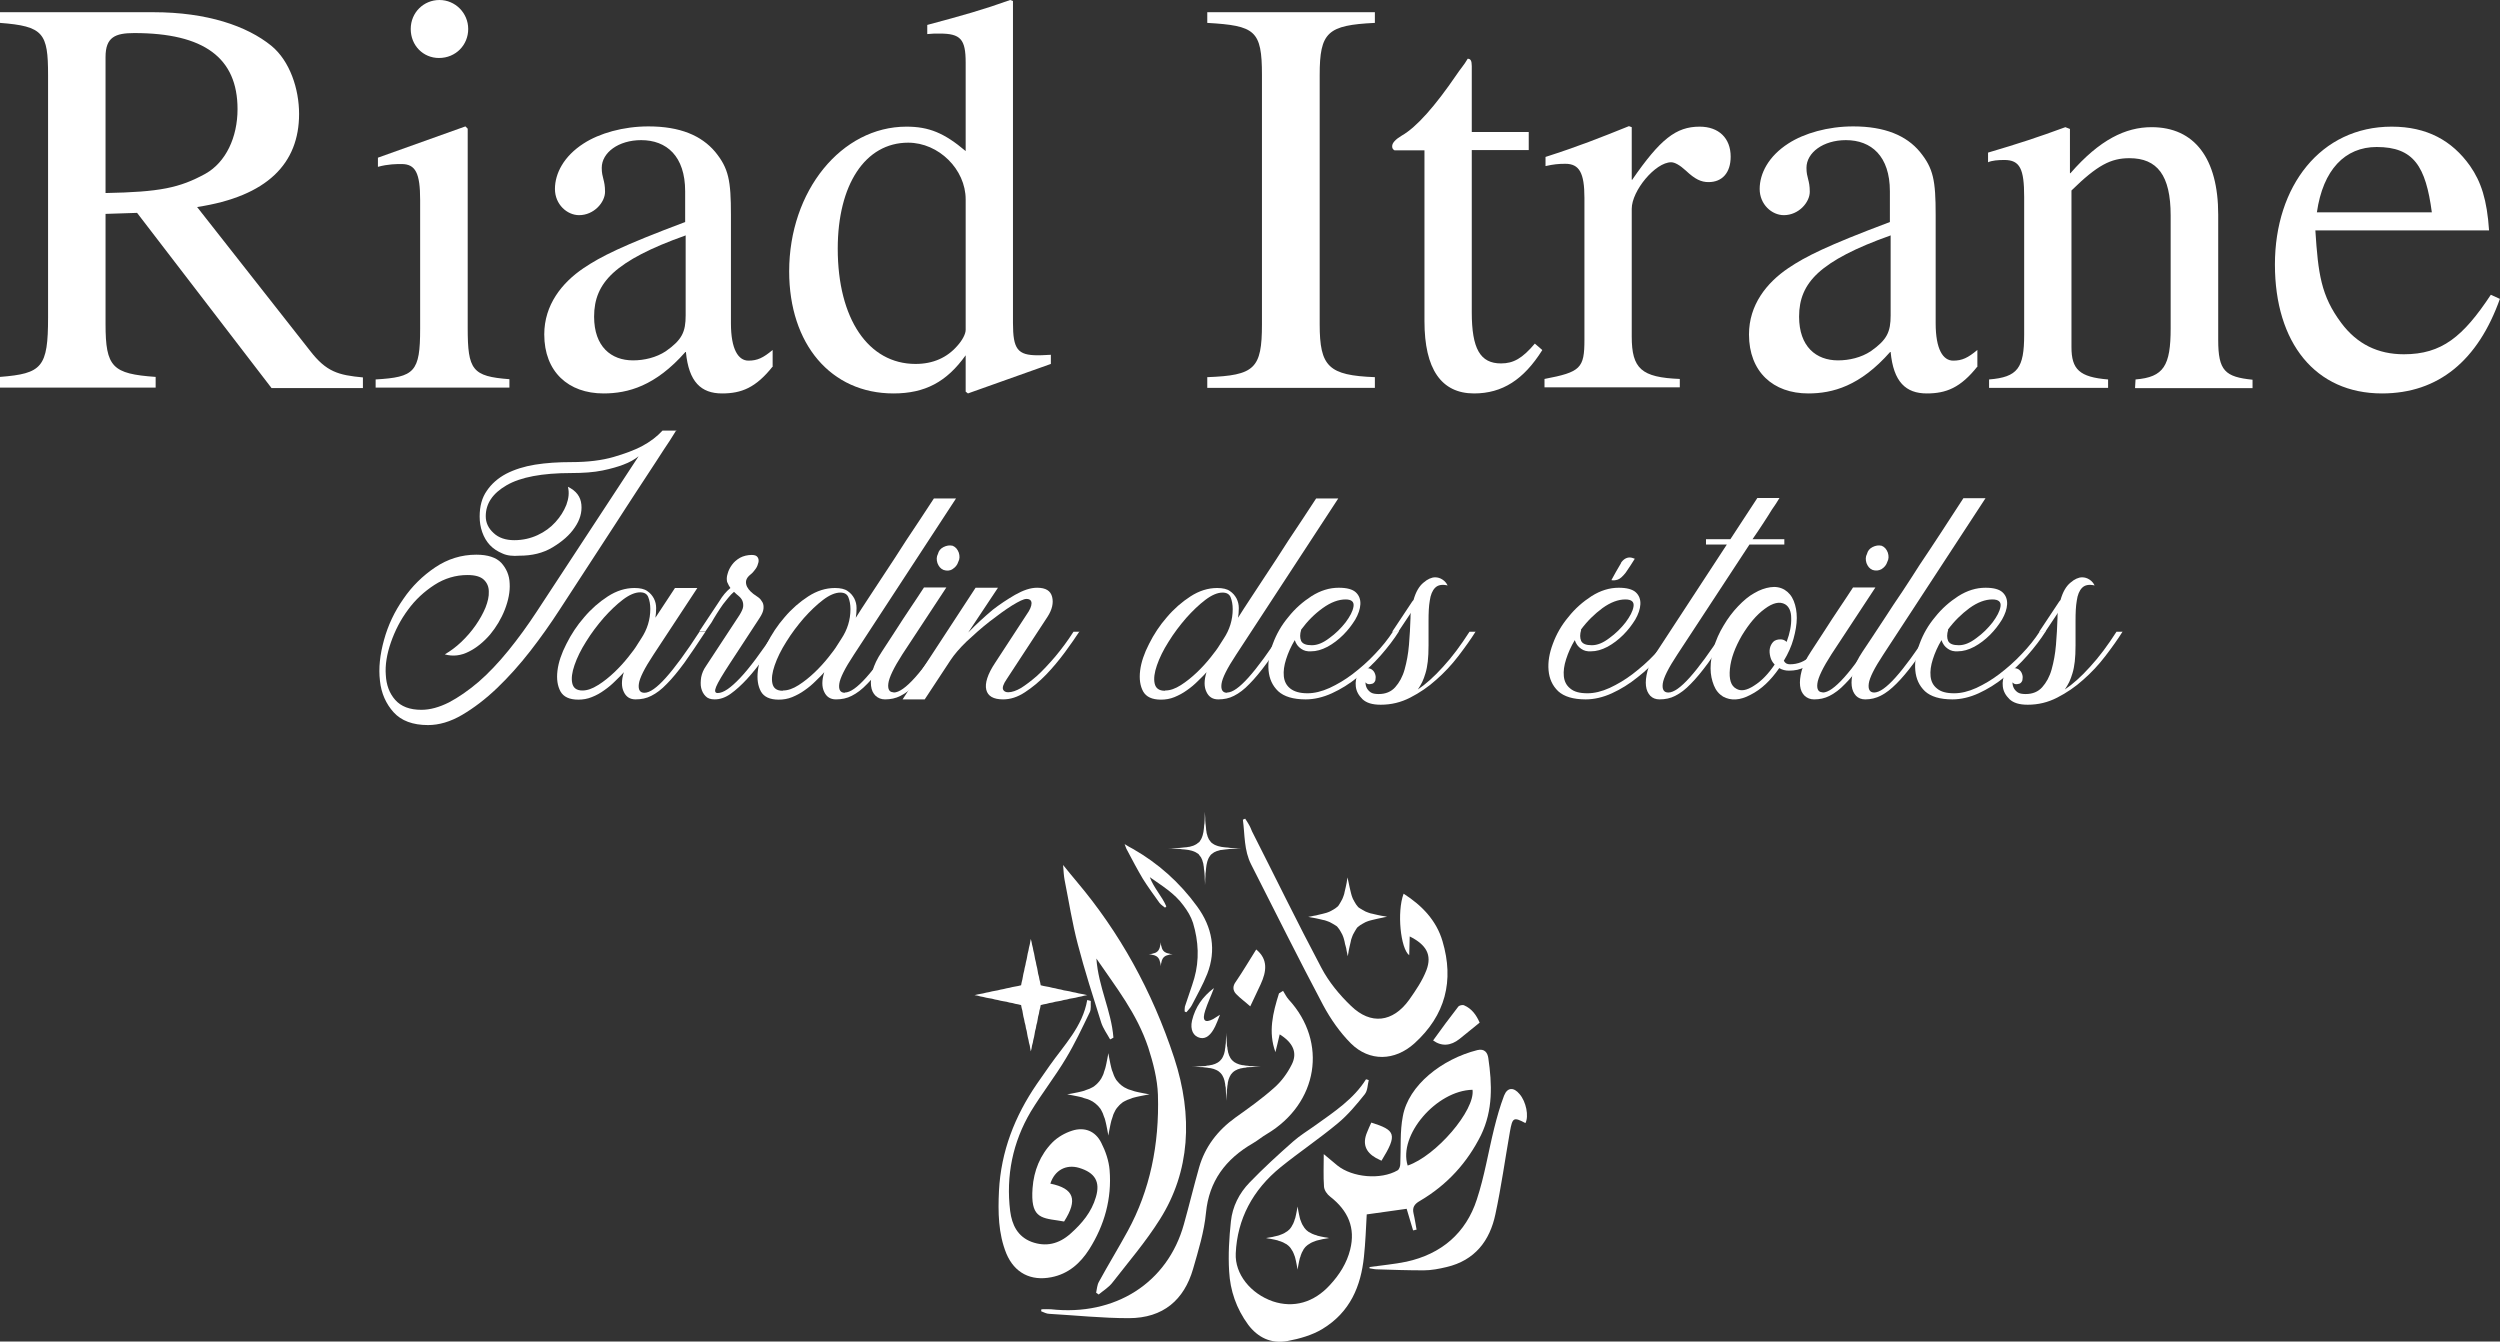 <?xml version="1.0" encoding="UTF-8"?><svg id="Calque_1" xmlns="http://www.w3.org/2000/svg" viewBox="0 0 98.3 52.75"><rect x="0" y="0" width="98.3" height="52.75" fill="#333333" stroke="none"/><path d="M26.59,16.92s-.11.17-.25.4c-.15.22-.33.5-.55.84-.22.34-.47.72-.74,1.13-.27.42-.55.84-.83,1.28-.66,1.01-1.4,2.15-2.22,3.41-.35.54-.73,1.08-1.15,1.62-.42.54-.86,1.03-1.31,1.46-.45.43-.91.78-1.37,1.05-.46.27-.91.4-1.34.4-.6,0-1.05-.17-1.35-.5-.3-.33-.49-.75-.54-1.24-.06-.5,0-1.03.16-1.61.16-.58.41-1.11.76-1.61.34-.5.76-.91,1.25-1.24.49-.33,1.03-.5,1.62-.5.45,0,.78.11.98.32.2.22.32.49.33.81.02.32-.05.67-.19,1.03-.14.36-.34.69-.58.98-.25.29-.53.52-.83.67-.31.16-.63.2-.95.11.22-.13.44-.29.65-.49.21-.2.4-.42.56-.65.16-.23.29-.46.39-.7.09-.23.14-.44.13-.63,0-.19-.07-.35-.2-.47-.13-.12-.34-.18-.64-.18-.46,0-.9.13-1.3.39-.4.26-.75.58-1.04.98-.29.39-.51.82-.67,1.28-.16.46-.23.89-.2,1.28.02.39.14.72.37.98.23.26.57.39,1.03.39.34,0,.7-.1,1.08-.29.38-.2.77-.47,1.17-.81.39-.34.78-.75,1.17-1.23.39-.48.76-.99,1.12-1.54l4-6.1c-.16.13-.36.24-.6.33-.21.08-.48.16-.82.23-.34.07-.75.1-1.23.1-1.14,0-1.99.16-2.54.48-.55.32-.82.72-.82,1.22,0,.25.1.47.31.66.2.19.48.28.81.28s.64-.07.92-.2c.28-.13.51-.3.7-.51.19-.21.33-.43.43-.68.09-.25.12-.48.06-.71.33.16.5.39.53.7.03.31-.06.61-.26.9-.2.3-.49.55-.87.78s-.81.33-1.31.33c-.25.02-.48,0-.67-.09-.19-.08-.36-.19-.49-.33-.13-.14-.23-.31-.3-.51-.07-.2-.1-.4-.1-.61,0-.4.09-.74.28-1.01.18-.27.44-.5.76-.67.33-.17.71-.29,1.14-.36.44-.07.91-.1,1.43-.1.65,0,1.2-.07,1.65-.2.45-.13.82-.27,1.11-.42.34-.18.61-.39.82-.62h.57Z" style="fill:#fff;"/><path d="M27.75,24.82c-.32.49-.6.9-.84,1.24-.25.34-.48.62-.69.83-.21.22-.41.37-.61.47-.19.1-.4.14-.62.14s-.37-.1-.46-.29c-.1-.2-.1-.46,0-.78-.09.11-.21.22-.34.35-.13.13-.27.25-.43.36-.15.11-.31.2-.49.27-.17.07-.35.1-.53.1-.35,0-.58-.11-.7-.32-.12-.22-.16-.49-.12-.82.04-.33.16-.68.35-1.05.19-.38.42-.73.7-1.05.28-.33.59-.6.93-.82.34-.22.69-.33,1.05-.33.22,0,.39.04.5.12.12.08.2.18.26.29.06.12.09.24.09.38s-.01.26-.03.38l.77-1.17h.88l-1.73,2.63c-.35.53-.54.91-.57,1.14-.03.23.04.35.22.35.21,0,.49-.2.84-.59.35-.39.8-1,1.33-1.82h.24ZM23.53,26.93c.22-.14.43-.31.63-.5.2-.19.38-.39.54-.59.16-.2.28-.36.35-.48l.16-.25c.24-.36.36-.75.36-1.17,0-.18-.03-.33-.08-.46-.05-.13-.16-.19-.32-.19-.2,0-.43.1-.68.29-.25.19-.5.43-.75.71-.25.29-.48.59-.69.93-.21.33-.36.64-.46.93-.1.29-.13.52-.09.71.04.19.17.29.4.29.19,0,.39-.07.61-.21Z" style="fill:#fff;"/><path d="M30.75,24.82c-.23.36-.46.7-.69,1.02-.23.32-.46.61-.68.85-.22.24-.44.44-.65.59-.21.15-.42.22-.63.22-.16,0-.28-.04-.36-.13-.08-.08-.14-.19-.17-.32-.03-.13-.02-.27,0-.42.03-.15.09-.3.19-.44l1.32-2.01c.08-.13.13-.24.14-.32.01-.09,0-.17-.03-.24-.03-.07-.08-.13-.14-.18-.06-.05-.13-.11-.19-.17-.08.07-.16.15-.23.24-.07.08-.13.17-.2.25-.08.12-.17.24-.24.36-.08.13-.15.24-.21.35-.08.12-.16.23-.24.35h-.24l.79-1.19c.12-.2.26-.37.43-.51-.04-.05-.08-.13-.13-.24-.02-.1-.02-.2.02-.32.03-.12.09-.24.17-.35.08-.11.18-.2.32-.28.13-.07.29-.11.46-.11.12,0,.19.03.23.09.04.06.05.13.03.21-.02.08-.05.17-.11.25-.06.08-.12.16-.2.22-.15.12-.2.24-.17.38.03.14.13.26.28.38.06.04.13.09.2.14.07.05.12.12.16.19.04.07.05.16.04.26-.01.1-.06.22-.16.37l-1.17,1.79c-.28.43-.46.73-.53.9-.07.17-.05.25.06.25.22,0,.51-.2.88-.59.37-.39.83-1.01,1.4-1.87h.24Z" style="fill:#fff;"/><path d="M33.22,27.23c.21,0,.49-.2.84-.59.35-.39.8-1,1.33-1.82h.24c-.32.49-.6.9-.84,1.24-.25.34-.48.62-.69.83-.21.22-.41.37-.61.47-.19.1-.4.14-.62.14s-.37-.1-.46-.29c-.1-.2-.1-.46,0-.78-.09.11-.21.22-.34.35-.13.13-.27.25-.43.36-.15.11-.32.2-.49.27-.17.07-.35.1-.53.1-.35,0-.58-.11-.7-.32-.12-.22-.16-.49-.12-.82.04-.33.16-.68.35-1.05.19-.38.42-.73.7-1.05.28-.33.59-.6.93-.82.34-.22.69-.33,1.05-.33.22,0,.39.04.5.12.12.08.2.18.26.29.06.12.09.24.09.38s-.01.26-.03.38c.3-.48.64-.98.99-1.52.36-.54.69-1.05.99-1.52.37-.55.73-1.1,1.09-1.65h.87l-4.02,6.15c-.35.53-.54.91-.57,1.14-.03.23.04.35.22.35ZM30.79,27.15c.19,0,.39-.07.61-.21.22-.14.43-.31.63-.5.2-.19.38-.39.54-.59.16-.2.28-.36.35-.48l.16-.25c.24-.36.36-.75.36-1.17,0-.18-.03-.33-.08-.46-.05-.13-.16-.19-.32-.19-.2,0-.43.1-.68.29-.25.19-.5.43-.75.71-.25.29-.48.59-.69.93-.21.33-.36.64-.46.93-.1.29-.13.52-.09.71.04.19.17.29.4.29Z" style="fill:#fff;"/><path d="M35.14,27.23c.21,0,.49-.2.84-.59.35-.39.8-1,1.33-1.82h.24c-.32.49-.6.9-.84,1.24-.25.34-.48.62-.69.83-.21.22-.41.37-.61.47-.19.1-.4.14-.61.14-.15,0-.27-.05-.37-.14-.1-.1-.16-.22-.18-.39-.02-.16,0-.36.06-.59.06-.23.18-.48.36-.75.18-.27.36-.56.56-.86.19-.3.37-.57.53-.81.2-.3.39-.58.57-.86h.88l-1.73,2.63c-.34.53-.52.91-.55,1.14-.03.23.04.35.2.35ZM37.46,21.46c.12.05.19.14.24.27.04.13.04.25-.02.36-.04.13-.12.22-.23.29s-.23.07-.35.03c-.12-.05-.19-.14-.24-.27-.04-.13-.04-.25.02-.36.03-.12.1-.21.22-.27.12-.06.24-.08.36-.05Z" style="fill:#fff;"/><path d="M42.45,24.82c-.16.24-.35.52-.58.83-.23.31-.48.61-.74.88-.26.27-.54.5-.83.69-.29.19-.57.28-.86.28-.38,0-.6-.13-.66-.38s.05-.61.35-1.06l1.24-1.9c.13-.18.19-.33.19-.44s-.07-.17-.2-.17c-.11,0-.29.09-.57.26-.27.17-.57.39-.88.63-.32.25-.61.51-.9.78-.28.27-.49.52-.63.73l-1.02,1.55h-.87l2.87-4.39h.88l-1.17,1.76c.32-.33.64-.62.96-.89.27-.21.57-.41.88-.59.32-.18.6-.28.87-.28.34,0,.53.12.59.36.06.24,0,.5-.18.78l-1.61,2.46c-.13.19-.17.32-.14.4.03.07.1.11.2.11.15,0,.32-.06.51-.17.19-.12.4-.28.63-.48.23-.21.46-.46.71-.75.25-.3.49-.62.72-.98h.24Z" style="fill:#fff;"/><path d="M48.25,27.23c.21,0,.49-.2.84-.59.35-.39.8-1,1.33-1.82h.24c-.31.49-.6.9-.84,1.24-.25.34-.48.62-.69.83-.21.22-.41.37-.61.47-.19.1-.4.14-.62.14s-.37-.1-.46-.29c-.1-.2-.1-.46,0-.78-.09.11-.21.22-.34.35-.13.13-.27.25-.43.36-.15.11-.32.2-.49.27-.17.07-.35.1-.53.1-.35,0-.58-.11-.7-.32-.12-.22-.16-.49-.12-.82.04-.33.16-.68.35-1.05.19-.38.42-.73.7-1.05.28-.33.59-.6.93-.82.34-.22.69-.33,1.05-.33.22,0,.39.04.5.12.12.08.2.18.26.29.06.12.09.24.09.38s-.01.26-.03.38c.3-.48.64-.98.99-1.52.36-.54.69-1.05.99-1.52.37-.55.73-1.1,1.09-1.65h.87l-4.02,6.15c-.35.53-.54.91-.57,1.14-.03.23.04.35.22.35ZM45.82,27.15c.19,0,.39-.07.61-.21.22-.14.43-.31.63-.5.2-.19.38-.39.54-.59.16-.2.28-.36.35-.48l.16-.25c.24-.36.36-.75.36-1.17,0-.18-.03-.33-.08-.46-.05-.13-.16-.19-.32-.19-.2,0-.43.1-.68.29-.25.19-.5.43-.75.71-.25.29-.48.59-.69.93-.21.33-.36.64-.46.93-.1.29-.13.52-.09.71.04.19.17.29.4.29Z" style="fill:#fff;"/><path d="M55.01,24.82c-.2.32-.44.63-.72.95s-.59.61-.91.86c-.32.26-.66.47-1.01.63s-.7.24-1.03.24c-.49,0-.85-.11-1.08-.32-.23-.22-.35-.49-.38-.82-.03-.33.03-.68.17-1.05.14-.38.34-.73.61-1.05.26-.33.57-.6.91-.82.35-.22.7-.33,1.07-.33.32,0,.54.06.67.18.13.12.19.28.18.47-.01.19-.08.39-.2.6-.13.21-.28.41-.47.6-.19.19-.4.35-.62.47-.23.12-.44.18-.65.18-.15.01-.28-.02-.39-.1-.12-.08-.2-.19-.25-.34-.15.25-.26.5-.34.75-.08.25-.11.47-.09.67.02.2.1.36.25.48s.37.19.68.19c.27,0,.56-.07.87-.21.3-.14.61-.32.91-.55.3-.23.6-.49.87-.78.28-.29.52-.59.72-.9h.24ZM51.16,24.77c-.05.17-.05.31,0,.43.06.12.2.17.42.17s.44-.09.69-.28c.25-.18.46-.39.64-.62.17-.23.28-.43.31-.62.03-.18-.07-.28-.31-.28-.28,0-.58.11-.9.34-.32.23-.6.51-.85.85Z" style="fill:#fff;"/><path d="M58.03,24.82c-.2.32-.43.64-.69.98-.26.34-.55.65-.87.93-.31.28-.65.51-1.02.7s-.75.28-1.16.28c-.33,0-.56-.07-.72-.22-.15-.15-.24-.31-.26-.5-.02-.18.01-.35.09-.5.08-.15.19-.22.33-.22.11,0,.19.03.24.08.06.05.09.12.11.19.02.07.01.14,0,.21-.02.06-.06.11-.11.13-.1.03-.18.03-.22,0-.02-.01-.04-.03-.06-.05,0,.08.02.16.05.22.03.06.08.12.15.17.07.05.18.07.32.07.27,0,.49-.09.65-.27.16-.18.29-.41.37-.7.08-.29.14-.6.17-.96.03-.35.05-.71.06-1.05,0-.1,0-.17.02-.22l-.5.75h-.24l.79-1.19s.03-.04.05-.06c.09-.32.22-.54.39-.68.16-.14.32-.21.46-.21.1,0,.2.03.29.09.09.06.15.13.2.23-.22-.05-.38-.02-.49.09-.11.11-.18.28-.21.5-.04.22-.05.49-.05.79,0,.31,0,.63,0,.97,0,.25-.01.47-.03.64-.02.17-.05.33-.09.46-.04.13-.08.25-.13.35-.05.1-.11.2-.17.29.3-.2.64-.5.99-.89.36-.39.7-.85,1.04-1.38h.24Z" style="fill:#fff;"/><path d="M66.02,24.82c-.2.32-.44.63-.72.95s-.59.61-.91.86c-.32.26-.66.47-1.01.63-.35.16-.7.24-1.03.24-.49,0-.85-.11-1.08-.32-.23-.22-.35-.49-.38-.82-.03-.33.03-.68.17-1.05.14-.38.34-.73.61-1.05.26-.33.57-.6.91-.82.35-.22.7-.33,1.07-.33.31,0,.54.06.67.18.13.12.19.28.18.47-.01.19-.08.39-.2.6-.13.21-.28.41-.47.6-.19.19-.4.35-.62.47-.23.12-.44.18-.65.18-.15.01-.28-.02-.39-.1-.12-.08-.2-.19-.25-.34-.15.25-.26.5-.34.75-.08.25-.11.47-.09.67.02.2.1.36.25.48.15.13.37.19.68.19.27,0,.56-.07.87-.21.3-.14.61-.32.91-.55.3-.23.6-.49.87-.78.28-.29.52-.59.72-.9h.24ZM62.17,24.77c-.05.17-.05.31,0,.43.06.12.2.17.42.17s.44-.09.69-.28c.25-.18.46-.39.64-.62.17-.23.28-.43.31-.62.03-.18-.07-.28-.32-.28-.28,0-.58.11-.9.34-.31.23-.6.51-.85.85ZM63.73,22.14c.1-.15.22-.22.35-.22.06,0,.13.02.2.05-.11.18-.23.36-.36.55-.12.15-.22.24-.31.27-.09.03-.18.04-.25.02.12-.22.24-.44.38-.67Z" style="fill:#fff;"/><path d="M70.16,21.2v.21h-1.37l-2.84,4.33c-.35.53-.54.91-.57,1.14-.03.23.04.35.22.35.21,0,.49-.2.84-.59.35-.39.8-1,1.33-1.82h.24c-.32.49-.6.9-.84,1.24-.25.34-.48.62-.69.83-.21.22-.41.37-.61.47-.19.1-.4.14-.62.14-.15,0-.27-.05-.36-.14-.09-.1-.15-.22-.17-.39-.02-.16,0-.36.06-.59.06-.23.18-.48.36-.75l2.76-4.22h-.82v-.21h.96l1.06-1.62h.87c-.08.14-.18.29-.3.46-.09.15-.2.32-.33.52-.13.2-.27.41-.43.64h1.24Z" style="fill:#fff;"/><path d="M72.16,24.82c-.12.17-.23.35-.35.53-.12.19-.24.35-.39.51-.14.15-.3.28-.47.37-.17.1-.38.14-.61.14-.14,0-.26-.03-.38-.1-.34.49-.71.84-1.13,1.05-.41.22-.77.24-1.08.07-.16-.1-.28-.24-.36-.44-.08-.2-.13-.42-.13-.67s.04-.53.13-.82c.08-.29.21-.58.38-.86.17-.29.36-.54.57-.76.21-.22.42-.4.64-.52.22-.13.43-.2.63-.23.2-.03.39,0,.56.1.16.1.28.24.36.44.08.2.12.42.12.67,0,.25-.05.53-.13.82-.08.29-.21.58-.38.86.05.1.13.14.24.14.31,0,.59-.11.81-.33.23-.22.47-.55.73-.98h.24ZM69.61,25.83c-.03-.12-.04-.23-.02-.33.02-.11.07-.19.13-.26.07-.07.17-.1.29-.1.09,0,.17.03.24.1.13-.35.19-.66.18-.94,0-.27-.09-.45-.24-.54-.21-.12-.48-.06-.8.18-.33.24-.62.59-.9,1.05-.27.47-.43.9-.47,1.31-.04.41.04.67.25.78.18.11.41.07.7-.12.29-.18.56-.46.81-.83-.08-.08-.14-.18-.17-.3Z" style="fill:#fff;"/><path d="M71.67,27.23c.21,0,.49-.2.84-.59.35-.39.8-1,1.33-1.82h.24c-.31.49-.6.9-.84,1.24-.25.34-.48.62-.69.83-.21.22-.41.37-.61.47-.19.1-.4.14-.61.14-.15,0-.27-.05-.37-.14-.1-.1-.16-.22-.18-.39-.02-.16,0-.36.06-.59.06-.23.18-.48.36-.75.18-.27.36-.56.56-.86.19-.3.37-.57.53-.81.2-.3.39-.58.57-.86h.88l-1.73,2.63c-.34.53-.52.91-.55,1.14-.03.23.04.35.2.35ZM73.99,21.46c.12.05.19.14.24.27.04.13.04.25-.02.36-.04.13-.12.22-.23.29-.11.06-.23.07-.35.03-.12-.05-.19-.14-.24-.27-.04-.13-.04-.25.02-.36.03-.12.1-.21.22-.27.12-.06.24-.08.36-.05Z" style="fill:#fff;"/><path d="M73.69,27.23c.21,0,.49-.2.84-.59.35-.39.8-1,1.33-1.82h.24c-.32.49-.6.9-.84,1.24-.25.34-.48.61-.69.82-.21.21-.41.37-.61.47-.19.1-.4.15-.62.15-.15,0-.27-.05-.36-.14-.09-.1-.15-.22-.17-.39-.02-.16,0-.36.06-.59.06-.23.18-.48.36-.75.09-.14.22-.33.38-.57.16-.24.34-.52.54-.82.2-.31.41-.63.65-.98.23-.35.46-.7.68-1.05.54-.8,1.11-1.68,1.72-2.62h.87l-4.02,6.15c-.35.53-.54.91-.57,1.14-.03.23.04.35.22.35Z" style="fill:#fff;"/><path d="M80.44,24.82c-.2.32-.44.63-.72.95-.28.32-.59.61-.91.86-.32.26-.66.47-1.01.63-.35.16-.7.24-1.03.24-.49,0-.85-.11-1.08-.32-.23-.22-.35-.49-.38-.82-.03-.33.03-.68.17-1.05.14-.38.34-.73.61-1.05.26-.33.57-.6.91-.82.35-.22.7-.33,1.07-.33.32,0,.54.06.67.18.13.12.19.28.18.47-.01.19-.08.39-.2.6-.13.21-.28.41-.47.6-.19.19-.4.35-.62.47-.23.12-.44.18-.65.18-.15.01-.28-.02-.39-.1-.12-.08-.2-.19-.25-.34-.15.25-.26.5-.34.75-.08.25-.11.47-.09.67.02.2.1.36.25.48.15.13.37.19.68.19.27,0,.56-.07.87-.21.3-.14.61-.32.91-.55.3-.23.6-.49.87-.78.28-.29.52-.59.72-.9h.24ZM76.6,24.77c-.05.17-.05.31,0,.43.06.12.2.17.42.17s.44-.09.69-.28c.25-.18.46-.39.64-.62.17-.23.28-.43.31-.62.03-.18-.07-.28-.32-.28-.28,0-.58.11-.9.34-.31.23-.6.51-.85.85Z" style="fill:#fff;"/><path d="M83.47,24.82c-.2.32-.43.64-.69.98-.26.34-.55.65-.87.93-.31.28-.65.51-1.02.7s-.75.28-1.16.28c-.33,0-.56-.07-.72-.22-.15-.15-.24-.31-.26-.5-.02-.18.01-.35.09-.5.08-.15.19-.22.33-.22.11,0,.19.03.24.08.06.05.09.12.11.19.02.07.01.14,0,.21-.02.06-.06.11-.11.13-.1.03-.18.03-.22,0-.02-.01-.04-.03-.06-.05,0,.08.02.16.05.22.03.06.08.12.15.17.07.05.18.07.32.07.27,0,.49-.09.65-.27.16-.18.29-.41.37-.7.08-.29.14-.6.17-.96.03-.35.05-.71.06-1.05,0-.1,0-.17.02-.22l-.5.75h-.24l.79-1.19s.03-.04.05-.06c.09-.32.22-.54.39-.68.16-.14.32-.21.46-.21.1,0,.2.03.29.09.09.06.15.13.2.23-.22-.05-.38-.02-.49.09-.11.11-.18.28-.21.5-.04.22-.05.49-.05.79,0,.31,0,.63,0,.97,0,.25-.01.47-.03.64-.02.17-.05.33-.09.46-.04.13-.08.25-.13.35-.05.1-.11.2-.17.29.3-.2.64-.5.99-.89.36-.39.7-.85,1.04-1.38h.24Z" style="fill:#fff;"/><path d="M10.67,15.25l-5.28-6.88-1.24.04v4.33c0,1.7.27,1.96,1.97,2.08v.42H0v-.42c1.66-.13,1.89-.38,1.89-2.34V2.95c0-1.65-.18-1.92-1.89-2.05v-.42h6.03c2.11,0,3.68.54,4.64,1.32.73.6,1.09,1.7,1.09,2.68,0,1.94-1.24,3.24-4.01,3.66l4.44,5.65c.64.83,1.11.96,2.08,1.05v.42h-3.59ZM4.15,7.59c2.13-.04,2.91-.2,3.93-.76.8-.45,1.26-1.43,1.26-2.54,0-2.01-1.31-2.99-4.06-2.99-.75,0-1.13.16-1.13.94v5.36Z" style="fill:#fff;"/><path d="M14.77,15.25v-.33c1.53-.09,1.75-.29,1.75-1.99v-5.07c0-1.05-.18-1.41-.73-1.41-.2,0-.53,0-.93.11v-.36l3.44-1.23.09.09v7.84c0,1.65.18,1.9,1.64,2.01v.33h-5.26ZM17.26,2.28c-.62,0-1.11-.49-1.11-1.14s.51-1.14,1.13-1.14,1.13.51,1.13,1.14-.49,1.14-1.15,1.14Z" style="fill:#fff;"/><path d="M30.39,14.4c-.67.85-1.24,1.07-2,1.07-.82,0-1.31-.45-1.42-1.63h-.02c-1.18,1.34-2.26,1.63-3.22,1.63-1.38,0-2.33-.85-2.33-2.32,0-1.16.69-2.03,1.55-2.61.67-.45,1.49-.87,3.99-1.81v-1.21c0-1.38-.73-2.01-1.73-2.01-.89,0-1.55.49-1.55,1.09,0,.4.13.47.13.94,0,.42-.44.92-1.02.92-.47,0-.95-.42-.95-1.03s.35-1.29,1.13-1.79c.62-.4,1.55-.67,2.55-.67,1.24,0,2.08.36,2.62,1,.53.65.62,1.12.62,2.48v4.26c0,1.03.29,1.47.69,1.47.35,0,.58-.11.95-.42v.63ZM26.95,9.26c-1.38.49-2.28.96-2.84,1.47-.53.49-.75,1.03-.75,1.72,0,1.18.67,1.72,1.53,1.72.44,0,.91-.11,1.29-.36.64-.45.78-.76.78-1.41v-3.15Z" style="fill:#fff;"/><path d="M38.06,15.47l-.09-.07v-1.43c-.75,1.05-1.6,1.5-2.84,1.5-2.46,0-4.1-1.94-4.1-4.8,0-3.17,2.06-5.69,4.61-5.69.89,0,1.49.25,2.33.96v-3.48c0-.92-.2-1.14-1.02-1.14-.18,0-.31,0-.49.02v-.36c1.42-.38,2.2-.6,3.26-.98l.11.04v12.66c0,1.03.18,1.27.98,1.27.11,0,.13,0,.51-.02v.36l-3.26,1.16ZM37.97,7.84c0-1.18-1.06-2.23-2.26-2.23-1.69,0-2.77,1.65-2.77,4.17,0,2.75,1.2,4.53,3.06,4.53.69,0,1.24-.25,1.64-.71.2-.22.33-.47.33-.63v-5.13Z" style="fill:#fff;"/><path d="M47.47,15.25v-.42c1.86-.07,2.15-.33,2.15-2.08V2.95c0-1.76-.27-1.94-2.15-2.05v-.42h6.59v.42c-1.86.09-2.17.36-2.17,2.05v9.8c0,1.67.35,2.01,2.17,2.08v.42h-6.59Z" style="fill:#fff;"/><path d="M60.64,13.77c-.73,1.16-1.57,1.7-2.68,1.7-1.29,0-1.95-.96-1.95-2.84v-6.72h-1.18c-.07-.04-.09-.09-.09-.16,0-.13.13-.27.38-.42.58-.33,1.31-1.16,2.15-2.39.13-.2.31-.4.44-.63.11,0,.16.07.16.29v2.59h2.24v.71h-2.24v6.38c0,1.43.33,2.01,1.15,2.01.49,0,.84-.2,1.33-.78l.29.25Z" style="fill:#fff;"/><path d="M64.17,7.08c1.11-1.61,1.73-2.1,2.66-2.1.75,0,1.22.45,1.22,1.18,0,.63-.33,1-.87,1-.29,0-.53-.11-.89-.45-.24-.22-.44-.33-.58-.33-.62,0-1.55,1.12-1.55,1.83v5.02c0,1.27.38,1.61,1.89,1.67v.33h-5.32v-.33c1.42-.27,1.57-.42,1.57-1.54v-5.58c0-.98-.2-1.34-.75-1.34-.27,0-.47.02-.78.09v-.36c1.31-.42,2.11-.74,3.28-1.21l.11.04v2.05Z" style="fill:#fff;"/><path d="M77.76,14.4c-.67.85-1.24,1.07-2,1.07-.82,0-1.31-.45-1.42-1.63h-.02c-1.18,1.34-2.26,1.63-3.22,1.63-1.38,0-2.33-.85-2.33-2.32,0-1.16.69-2.03,1.55-2.61.67-.45,1.49-.87,3.99-1.81v-1.21c0-1.38-.73-2.01-1.73-2.01-.89,0-1.55.49-1.55,1.09,0,.4.13.47.13.94,0,.42-.44.92-1.02.92-.47,0-.95-.42-.95-1.03s.35-1.29,1.13-1.79c.62-.4,1.55-.67,2.55-.67,1.24,0,2.09.36,2.62,1,.53.65.62,1.12.62,2.48v4.26c0,1.03.29,1.47.69,1.47.35,0,.58-.11.95-.42v.63ZM74.33,9.26c-1.38.49-2.28.96-2.84,1.47-.53.49-.75,1.03-.75,1.72,0,1.18.67,1.72,1.53,1.72.44,0,.91-.11,1.29-.36.64-.45.78-.76.78-1.41v-3.15Z" style="fill:#fff;"/><path d="M83.95,15.25l.02-.33c1.11-.09,1.38-.54,1.38-2.01v-4.44c0-1.58-.53-2.25-1.62-2.25-.73,0-1.26.27-2.28,1.27v6.16c0,.87.31,1.18,1.44,1.27v.33h-4.68v-.33c1.13-.09,1.38-.45,1.38-1.76v-5.42c0-1.09-.16-1.45-.78-1.45-.24,0-.49.02-.64.09v-.38c1.22-.36,1.95-.6,3.04-1l.18.07v1.74h.02c1.15-1.32,2.17-1.81,3.19-1.81,1.69,0,2.62,1.23,2.62,3.44v4.93c0,1.21.27,1.45,1.35,1.56v.33h-4.61Z" style="fill:#fff;"/><path d="M98.3,11.74c-.86,2.43-2.42,3.73-4.64,3.73-2.62,0-4.21-1.99-4.21-5.07s1.8-5.42,4.59-5.42c1.38,0,2.37.54,3.08,1.54.44.63.67,1.34.75,2.54h-6.83c.11,1.7.22,2.57,1.02,3.64.62.83,1.44,1.23,2.46,1.23,1.49,0,2.33-.69,3.42-2.34l.35.16ZM95.62,8.35c-.24-1.81-.71-2.57-2.17-2.57-1.24,0-2.11.89-2.35,2.57h4.52Z" style="fill:#fff;"/><path d="M55.56,48.37c-.08-.28-.17-.56-.25-.84-.52.07-1.04.15-1.57.22-.03.55-.05,1.11-.11,1.67-.12,1.14-.53,2.17-1.64,2.84-.4.24-.89.38-1.37.47-.65.12-1.17-.15-1.54-.64-.47-.64-.71-1.35-.75-2.1-.04-.65,0-1.32.07-1.97.06-.57.32-1.1.74-1.53.54-.56,1.12-1.09,1.71-1.61.27-.24.59-.43.88-.64.74-.53,1.5-1.03,1.98-1.8.04,0,.07.02.11.03-.05.19-.04.41-.16.56-.32.4-.66.81-1.06,1.14-.72.6-1.51,1.13-2.24,1.72-1.11.9-1.71,2.05-1.77,3.39-.04.82.59,1.59,1.46,1.89.81.27,1.61.05,2.24-.64.38-.41.67-.87.8-1.4.21-.84-.07-1.52-.79-2.08-.12-.09-.23-.25-.24-.39-.03-.41-.01-.82-.01-1.28.2.17.37.31.54.45.59.47,1.7.57,2.36.19.07-.04.11-.17.11-.26.03-.62-.02-1.26.1-1.87.22-1.22,1.54-2.25,2.93-2.6.29-.07.4.11.43.31.15,1.03.19,2.05-.29,3.04-.53,1.06-1.31,1.94-2.4,2.58-.23.13-.3.27-.25.49.05.21.08.43.12.64-.04,0-.08.02-.12.03ZM55.35,45.83c1.12-.38,2.66-2.18,2.55-2.98-1.42.03-2.93,1.79-2.55,2.98Z" style="fill:#fff;"/><path d="M41.8,34.01c.22.27.38.47.55.67,1.66,1.97,2.95,4.27,3.82,6.92.75,2.29.62,4.47-.56,6.34-.56.89-1.23,1.67-1.86,2.48-.15.2-.36.32-.55.48-.03-.02-.07-.05-.1-.07.03-.14.04-.31.11-.43.37-.68.77-1.33,1.14-2.01.86-1.58,1.24-3.38,1.18-5.34-.02-.62-.19-1.27-.38-1.86-.45-1.35-1.27-2.37-2.04-3.5.08,1.12.59,2.06.67,3.11-.04.02-.08.04-.13.07-.12-.22-.27-.42-.35-.66-.32-1.02-.65-2.04-.92-3.08-.22-.83-.35-1.68-.52-2.53-.03-.16-.04-.33-.06-.6Z" style="fill:#fff;"/><path d="M46.58,39.76c0-.06,0-.13.01-.18.12-.38.26-.74.37-1.12.2-.71.17-1.44-.05-2.17-.08-.25-.22-.48-.38-.69-.35-.48-.84-.77-1.32-1.11.16.43.48.75.65,1.15-.02.02-.03.03-.05.05-.07-.06-.16-.11-.22-.19-.22-.31-.45-.62-.65-.94-.22-.37-.42-.75-.62-1.13-.04-.06-.06-.14-.1-.24.13.08.23.14.33.19.98.56,1.83,1.31,2.52,2.26.6.82.76,1.72.4,2.65-.17.43-.4.83-.61,1.24-.05.1-.14.18-.21.27l-.06-.02Z" style="fill:#fff;"/><path d="M42.89,39.36c-.01.15.02.32-.04.44-.3.62-.59,1.24-.94,1.82-.43.72-.95,1.38-1.38,2.09-.71,1.2-.98,2.52-.81,3.91.07.54.29,1,.84,1.21.57.21,1.08.08,1.53-.32.45-.4.83-.85,1-1.44.18-.6-.03-.96-.66-1.15-.51-.15-.96.09-1.13.62.93.19,1.09.63.54,1.49-.08-.01-.16-.03-.24-.04-.71-.1-1.08-.15-1-1.27.05-.69.3-1.31.78-1.8.21-.21.49-.37.77-.46.49-.16.92.01,1.15.47.17.33.3.71.33,1.08.09,1.12-.2,2.16-.8,3.11-.35.55-.82.97-1.49,1.1-.81.16-1.45-.17-1.77-.93-.32-.79-.33-1.63-.29-2.47.08-1.55.62-2.93,1.49-4.2.17-.25.34-.49.51-.73.57-.81,1.29-1.53,1.47-2.57l.12.03Z" style="fill:#fff;"/><path d="M50.32,40.66c-.06.25-.11.48-.17.71-.29-.79-.1-1.55.14-2.31.05-.03.11-.07.16-.1.07.11.13.24.22.34,1.55,1.68,1.16,4.09-.86,5.29-.19.11-.35.25-.54.36-1.09.63-1.73,1.5-1.85,2.73-.07.75-.3,1.49-.51,2.22-.35,1.2-1.16,1.93-2.53,1.93-1.04,0-2.08-.11-3.12-.17-.11,0-.21-.06-.32-.1,0-.03,0-.06.01-.08.12,0,.25-.01.37,0,2.53.28,4.59-1.04,5.23-3.34.21-.75.39-1.5.6-2.24.23-.8.72-1.45,1.43-1.96.52-.37,1.04-.74,1.51-1.16.29-.25.53-.58.7-.92.24-.47.05-.87-.49-1.2Z" style="fill:#fff;"/><path d="M55.43,36.81c0,.28-.02.52-.02.75-.34-.26-.49-1.7-.22-2.42.72.46,1.29,1.05,1.53,1.87.46,1.55.12,2.91-1.11,4.02-.77.69-1.76.72-2.49,0-.43-.43-.8-.96-1.09-1.5-.97-1.83-1.89-3.68-2.83-5.53-.29-.56-.25-1.18-.33-1.77l.09-.04c.05.08.11.16.15.24.05.08.08.17.12.26.91,1.79,1.79,3.6,2.73,5.37.29.55.71,1.06,1.16,1.49.78.76,1.65.65,2.29-.24.26-.37.52-.75.68-1.17.22-.59,0-.99-.66-1.32Z" style="fill:#fff;"/><path d="M53.85,49.82c.48-.07.97-.11,1.45-.21,1.37-.3,2.34-1.12,2.77-2.45.3-.91.45-1.86.68-2.79.11-.44.23-.87.39-1.29.13-.33.38-.34.61-.06.26.3.37.87.23,1.14-.47-.25-.51-.22-.61.34-.19,1.08-.34,2.17-.57,3.24-.22,1.05-.81,1.82-1.92,2.08-.29.07-.6.13-.9.13-.62,0-1.24-.02-1.85-.04-.09,0-.19-.03-.28-.04,0-.01,0-.02,0-.04Z" style="fill:#fff;"/><path d="M53.92,44.14c.95.3,1.04.46.4,1.5-.07-.04-.15-.07-.22-.11q-.62-.35-.35-1c.05-.13.11-.26.17-.39Z" style="fill:#fff;"/><path d="M58.18,40.21c-.13-.3-.31-.55-.61-.68-.06-.03-.19,0-.23.05-.34.44-.67.88-.99,1.33.33.24.69.22,1.04-.06.26-.21.52-.42.79-.64Z" style="fill:#fff;"/><path d="M49.39,37.33c.48.39.41.87.18,1.37-.13.27-.25.54-.41.87-.2-.18-.4-.32-.56-.49-.13-.14-.14-.31,0-.49.28-.41.53-.84.79-1.25Z" style="fill:#fff;"/><path d="M47.73,38.86c-.12.32-.25.59-.34.87-.13.4-.02.51.31.34.07-.04.15-.09.27-.17-.08.2-.13.34-.19.46-.17.35-.37.5-.59.45-.27-.06-.4-.32-.32-.68.13-.54.42-.94.85-1.27Z" style="fill:#fff;"/><path d="M48.82,33.36c-.08,0-.16,0-.24.01s-.14,0-.21.01-.12.01-.18.02-.11.01-.16.02c-.05,0-.09.02-.13.03-.04.01-.08.02-.11.04-.03.01-.07.03-.09.05-.03.02-.05.04-.08.06-.02.02-.04.05-.06.08-.02.03-.04.06-.05.09s-.03.07-.04.11c-.01.04-.02.09-.03.13,0,.05-.02.1-.02.16,0,.06-.01.12-.02.18,0,.06,0,.13-.01.21,0,.07,0,.15-.01.24,0-.08,0-.16-.01-.24,0-.07,0-.14-.01-.21,0-.06-.01-.12-.02-.18,0-.06-.01-.11-.02-.16,0-.05-.02-.09-.03-.13-.01-.04-.02-.08-.04-.11-.01-.03-.03-.07-.05-.09s-.04-.05-.06-.08-.05-.04-.08-.06-.06-.04-.09-.05c-.03-.01-.07-.03-.11-.04-.04-.01-.09-.02-.13-.03-.05,0-.1-.02-.16-.02-.06,0-.12-.01-.18-.02s-.13,0-.21-.01-.15,0-.24-.01c.08,0,.16,0,.24-.01s.14,0,.21-.01.12-.01.18-.02c.06,0,.11-.01.16-.02.05,0,.09-.02.13-.03.04-.01.08-.02.11-.04s.07-.03.09-.05.05-.04.08-.06.04-.05.06-.08c.02-.03.04-.06.05-.09.01-.03.03-.07.04-.11.01-.04.02-.09.03-.13,0-.05.02-.1.02-.16,0-.06.01-.12.02-.18s0-.13.01-.21c0-.07,0-.15.01-.24,0,.08,0,.16.01.24,0,.07,0,.14.01.21s.01.12.02.18c0,.06.01.11.02.16,0,.05.02.09.03.13.01.04.02.08.04.11.01.03.03.07.05.09.02.03.04.05.06.08.02.02.05.04.08.06.03.02.06.04.09.05s.07.03.11.04c.04.01.09.02.13.03.05,0,.1.02.16.02.06,0,.12.01.18.02s.13,0,.21.01.15,0,.24.01Z" style="fill:#fff;"/><path d="M49.56,41.94c-.08,0-.15,0-.22.01s-.13,0-.19.01c-.06,0-.12,0-.17.02-.05,0-.1.01-.14.02-.04,0-.09.02-.12.03-.04.01-.07.02-.1.04-.03.01-.06.03-.09.05s-.05.04-.07.06c-.02.02-.04.05-.06.07-.02.03-.03.06-.05.09-.01.03-.03.07-.04.1-.01.04-.02.08-.03.12,0,.04-.01.09-.02.14,0,.05-.01.11-.02.17,0,.06,0,.12-.01.19,0,.07,0,.14-.01.22,0-.08,0-.15-.01-.22s0-.13-.01-.19c0-.06,0-.12-.02-.17,0-.05-.01-.1-.02-.14,0-.04-.02-.09-.03-.12-.01-.04-.02-.07-.04-.1-.01-.03-.03-.06-.05-.09s-.04-.05-.06-.07c-.02-.02-.05-.04-.07-.06s-.06-.03-.09-.05c-.03-.01-.07-.03-.1-.04-.04-.01-.08-.02-.12-.03-.04,0-.09-.01-.14-.02-.05,0-.11-.01-.17-.02-.06,0-.12,0-.19-.01s-.14,0-.22-.01c.08,0,.15,0,.22-.01.07,0,.13,0,.19-.01.06,0,.12,0,.17-.02.05,0,.1-.01.14-.02.04,0,.09-.02.12-.03.04-.01.07-.02.1-.04.03-.01.06-.03.09-.05.03-.02.05-.04.07-.06.02-.02.04-.05.06-.07s.03-.06.05-.09c.01-.03.03-.07.04-.1.01-.04.02-.08.03-.12,0-.04.01-.09.02-.14,0-.05.01-.11.02-.17,0-.06,0-.12.01-.19s0-.14.01-.22c0,.08,0,.15.01.22,0,.07,0,.13.01.19,0,.06,0,.12.02.17,0,.05.01.1.02.14,0,.04.02.09.03.12.01.04.02.07.04.1.01.03.03.06.05.09.02.03.04.05.06.07.02.02.05.04.07.06.03.02.06.03.09.05.03.01.07.03.1.04.04.01.08.02.12.03.04,0,.09.01.14.02.05,0,.11.01.17.02.06,0,.12,0,.19.01.07,0,.14,0,.22.01Z" style="fill:#fff;"/><path d="M46.48,37.52s-.1,0-.14,0c-.04,0-.08,0-.12,0-.04,0-.07,0-.11,0-.03,0-.06,0-.09.01-.03,0-.05.01-.08.02s-.05.01-.07.02c-.02,0-.04.02-.06.03-.02.01-.03.02-.05.04s-.03.03-.04.05c-.01.02-.02.04-.03.06,0,.02-.02.04-.02.07s-.01.05-.02.08c0,.03,0,.06-.01.09,0,.03,0,.07,0,.11,0,.04,0,.08,0,.12,0,.04,0,.09,0,.14,0-.05,0-.1,0-.14,0-.04,0-.08,0-.12,0-.04,0-.07,0-.11,0-.03,0-.06-.01-.09,0-.03-.01-.05-.02-.08s-.01-.05-.02-.07c0-.02-.02-.04-.03-.06-.01-.02-.02-.03-.04-.05s-.03-.03-.05-.04c-.02-.01-.04-.02-.06-.03-.02,0-.04-.02-.07-.02s-.05-.01-.08-.02c-.03,0-.06,0-.09-.01-.03,0-.07,0-.11,0-.04,0-.08,0-.12,0-.04,0-.09,0-.14,0,.05,0,.1,0,.14,0,.04,0,.08,0,.12,0,.04,0,.07,0,.11,0,.03,0,.06,0,.09-.01.03,0,.05-.01.08-.02s.05-.01.07-.02c.02,0,.04-.02.06-.03.02-.01.03-.02.05-.04s.03-.03.04-.05c.01-.02.02-.04.03-.06,0-.02.02-.04.02-.07s.01-.05.02-.08c0-.03,0-.06.01-.09,0-.03,0-.07,0-.11,0-.04,0-.08,0-.12,0-.04,0-.09,0-.14,0,.05,0,.1,0,.14,0,.04,0,.08,0,.12,0,.04,0,.07,0,.11,0,.03,0,.06.01.09,0,.03.01.05.02.08s.01.05.02.07c0,.02.02.04.03.06.01.02.02.03.04.05s.03.03.05.04c.02.01.04.02.06.03.02,0,.04.02.07.02s.05.01.08.02c.03,0,.06,0,.09.01.03,0,.07,0,.11,0,.04,0,.08,0,.12,0,.04,0,.09,0,.14,0Z" style="fill:#fff;"/><path d="M45.2,43.03c-.08.01-.15.03-.22.04-.07.01-.13.03-.2.04-.06.01-.12.03-.17.04-.05.01-.11.03-.15.05-.05.02-.09.03-.14.05-.04.02-.08.04-.12.06-.04.02-.07.04-.1.07-.03.02-.06.05-.09.08s-.05.06-.08.09-.05.07-.07.1c-.02.04-.04.08-.06.12-.02.04-.04.09-.05.14-.02.05-.03.1-.05.15-.01.05-.03.11-.04.17-.01.06-.03.13-.04.2s-.03.14-.04.22c-.01-.08-.03-.15-.04-.22s-.03-.13-.04-.2c-.01-.06-.03-.12-.04-.17-.01-.05-.03-.11-.05-.15-.02-.05-.03-.09-.05-.14-.02-.04-.04-.08-.06-.12-.02-.04-.04-.07-.07-.1-.02-.03-.05-.06-.08-.09s-.06-.05-.09-.08c-.03-.02-.07-.05-.1-.07-.04-.02-.08-.04-.12-.06-.04-.02-.09-.04-.14-.05s-.1-.03-.15-.05c-.05-.01-.11-.03-.17-.04-.06-.01-.13-.03-.2-.04s-.14-.03-.22-.04c.08-.01.15-.03.22-.04s.13-.03.2-.04c.06-.01.12-.03.17-.04.05-.01.11-.03.15-.05.05-.02.09-.03.14-.05.04-.02.08-.04.12-.06.04-.02.07-.04.1-.07.03-.02.06-.05.09-.08.03-.03.05-.06.08-.09.02-.03.05-.07.07-.1.02-.04.04-.08.06-.12.02-.04.04-.09.05-.14.02-.05.03-.1.05-.15.01-.05.03-.11.04-.17.01-.06.03-.13.04-.2s.03-.14.04-.22c.01.08.03.15.04.22s.03.13.04.2c.01.06.03.12.04.17.01.05.03.11.05.15.02.05.03.09.05.14s.04.08.06.12c.02.04.04.07.07.1s.05.06.08.09c.03.03.06.05.09.08.03.02.07.05.1.07.04.02.08.04.12.06.04.02.09.04.14.05.05.02.1.03.15.05.05.01.11.03.17.04.06.01.13.03.2.04.07.01.14.03.22.04Z" style="fill:#fff;"/><path d="M52.26,48.68c-.06.01-.12.02-.17.03-.05,0-.1.02-.15.03-.05.01-.09.02-.13.03-.04.01-.08.02-.12.04-.04.01-.07.03-.1.04-.03.01-.06.03-.09.05-.03.02-.05.03-.08.05-.02.02-.05.04-.07.06s-.04.04-.06.07c-.02.02-.04.05-.05.08-.02.03-.03.06-.05.09-.01.03-.03.07-.04.1-.01.04-.02.08-.04.12-.01.04-.02.09-.03.13-.01.05-.02.1-.03.15-.01.05-.02.11-.03.17-.01-.06-.02-.12-.03-.17s-.02-.1-.03-.15c-.01-.05-.02-.09-.03-.13-.01-.04-.02-.08-.04-.12-.01-.04-.03-.07-.04-.1-.01-.03-.03-.06-.05-.09-.02-.03-.03-.05-.05-.08s-.04-.05-.06-.07-.04-.04-.07-.06c-.02-.02-.05-.04-.08-.05-.03-.02-.06-.03-.09-.05-.03-.01-.07-.03-.1-.04-.04-.01-.08-.02-.12-.04-.04-.01-.09-.02-.13-.03-.05-.01-.1-.02-.15-.03-.05,0-.11-.02-.17-.03.06-.01.12-.02.17-.03.05,0,.1-.02.15-.03.05-.01.09-.02.13-.03.04-.01.08-.02.12-.04.04-.01.07-.03.1-.04.03-.01.06-.03.09-.05.03-.02.05-.03.08-.05.02-.02.05-.04.07-.06s.04-.04.06-.07.04-.05.05-.08c.02-.03.03-.06.05-.09.01-.03.03-.07.04-.1s.02-.08.04-.12c.01-.04.02-.09.03-.13.01-.05.02-.1.03-.15s.02-.11.03-.17c.01.06.02.12.03.17.01.05.02.1.03.15.01.05.02.09.03.13s.02.08.04.12c.01.04.03.07.04.1.01.03.03.06.05.09.02.03.03.05.05.08.02.02.04.05.06.07s.04.04.07.06c.02.02.05.04.08.05.03.02.06.03.09.05.03.01.07.03.1.04.04.01.08.02.12.04.04.01.09.02.13.03.05.01.1.02.15.03.05,0,.11.02.17.03Z" style="fill:#fff;"/><path d="M54.54,36.05c-.07.01-.14.02-.21.04s-.13.02-.19.04c-.06.01-.11.03-.17.04s-.1.03-.15.04c-.05.02-.09.03-.13.05s-.08.04-.11.06c-.04.02-.07.04-.1.06-.03.02-.06.05-.09.07s-.05.06-.07.09c-.02.03-.04.06-.06.1-.02.04-.04.07-.06.11-.02.04-.03.08-.05.13-.02.05-.03.09-.04.15s-.03.11-.04.17-.03.12-.04.19-.02.14-.04.21c-.01-.07-.02-.14-.04-.21-.01-.07-.02-.13-.04-.19s-.03-.11-.04-.17-.03-.1-.04-.15c-.02-.05-.03-.09-.05-.13s-.04-.08-.06-.11-.04-.07-.06-.1c-.02-.03-.05-.06-.07-.09s-.06-.05-.09-.07c-.03-.02-.06-.04-.1-.06-.04-.02-.07-.04-.11-.06s-.08-.03-.13-.05c-.05-.02-.09-.03-.15-.04-.05-.01-.11-.03-.17-.04-.06-.01-.12-.03-.19-.04s-.14-.02-.21-.04c.07-.01.14-.02.21-.04.07-.01.13-.02.19-.04.06-.01.11-.03.17-.04.05-.01.1-.03.15-.04.05-.02.09-.03.13-.05s.08-.04.11-.06c.04-.02.07-.04.1-.06.03-.02.06-.05.09-.07s.05-.06.07-.09c.02-.03.04-.06.06-.1s.04-.07.06-.11.03-.08.05-.13c.02-.05.03-.09.04-.15s.03-.11.04-.17c.01-.06.03-.12.04-.19.01-.07.02-.14.04-.21.01.07.02.14.04.21s.02.13.04.19c.01.06.03.11.04.17s.03.1.04.15c.02.05.03.09.05.13.02.04.04.08.06.11.02.04.04.07.06.1.02.03.05.06.07.09s.06.05.09.07c.03.02.06.04.1.06.04.02.07.04.11.06s.08.03.13.05c.05.02.09.03.15.04.05.01.11.03.17.04.06.01.12.03.19.04.07.01.14.02.21.04Z" style="fill:#fff;"/><polygon points="40.53 36.92 40.56 37.03 40.58 37.14 40.61 37.26 40.63 37.37 40.66 37.49 40.68 37.6 40.7 37.71 40.73 37.83 40.75 37.94 40.78 38.06 40.8 38.17 40.82 38.29 40.85 38.4 40.87 38.51 40.9 38.63 40.92 38.74 41.04 38.77 41.15 38.79 41.26 38.81 41.38 38.84 41.49 38.86 41.61 38.89 41.72 38.91 41.83 38.94 41.95 38.96 42.06 38.98 42.18 39.01 42.29 39.03 42.41 39.06 42.52 39.08 42.63 39.1 42.75 39.13 42.63 39.15 42.52 39.18 42.41 39.2 42.29 39.23 42.18 39.25 42.06 39.27 41.95 39.3 41.83 39.32 41.72 39.35 41.61 39.37 41.49 39.39 41.38 39.42 41.26 39.44 41.15 39.47 41.04 39.49 40.92 39.52 40.9 39.63 40.87 39.74 40.85 39.86 40.82 39.97 40.8 40.09 40.78 40.2 40.75 40.31 40.73 40.43 40.7 40.54 40.68 40.66 40.66 40.77 40.63 40.89 40.61 41 40.58 41.11 40.56 41.23 40.53 41.34 40.51 41.23 40.49 41.11 40.46 41 40.44 40.89 40.41 40.77 40.39 40.66 40.37 40.54 40.34 40.43 40.32 40.31 40.29 40.2 40.27 40.09 40.24 39.97 40.22 39.86 40.2 39.74 40.17 39.63 40.15 39.52 40.03 39.49 39.92 39.47 39.81 39.44 39.69 39.42 39.58 39.39 39.46 39.37 39.35 39.35 39.23 39.32 39.12 39.3 39.01 39.27 38.89 39.25 38.78 39.23 38.66 39.2 38.55 39.18 38.44 39.15 38.32 39.13 38.44 39.1 38.55 39.08 38.66 39.06 38.78 39.03 38.89 39.01 39.01 38.98 39.12 38.96 39.23 38.94 39.35 38.91 39.46 38.89 39.58 38.86 39.69 38.84 39.81 38.81 39.92 38.79 40.03 38.77 40.15 38.74 40.17 38.63 40.2 38.51 40.22 38.4 40.24 38.29 40.27 38.17 40.29 38.06 40.32 37.94 40.34 37.83 40.37 37.71 40.39 37.6 40.41 37.49 40.44 37.37 40.46 37.26 40.49 37.14 40.51 37.03 40.53 36.92" style="fill:#fff;"/></svg>